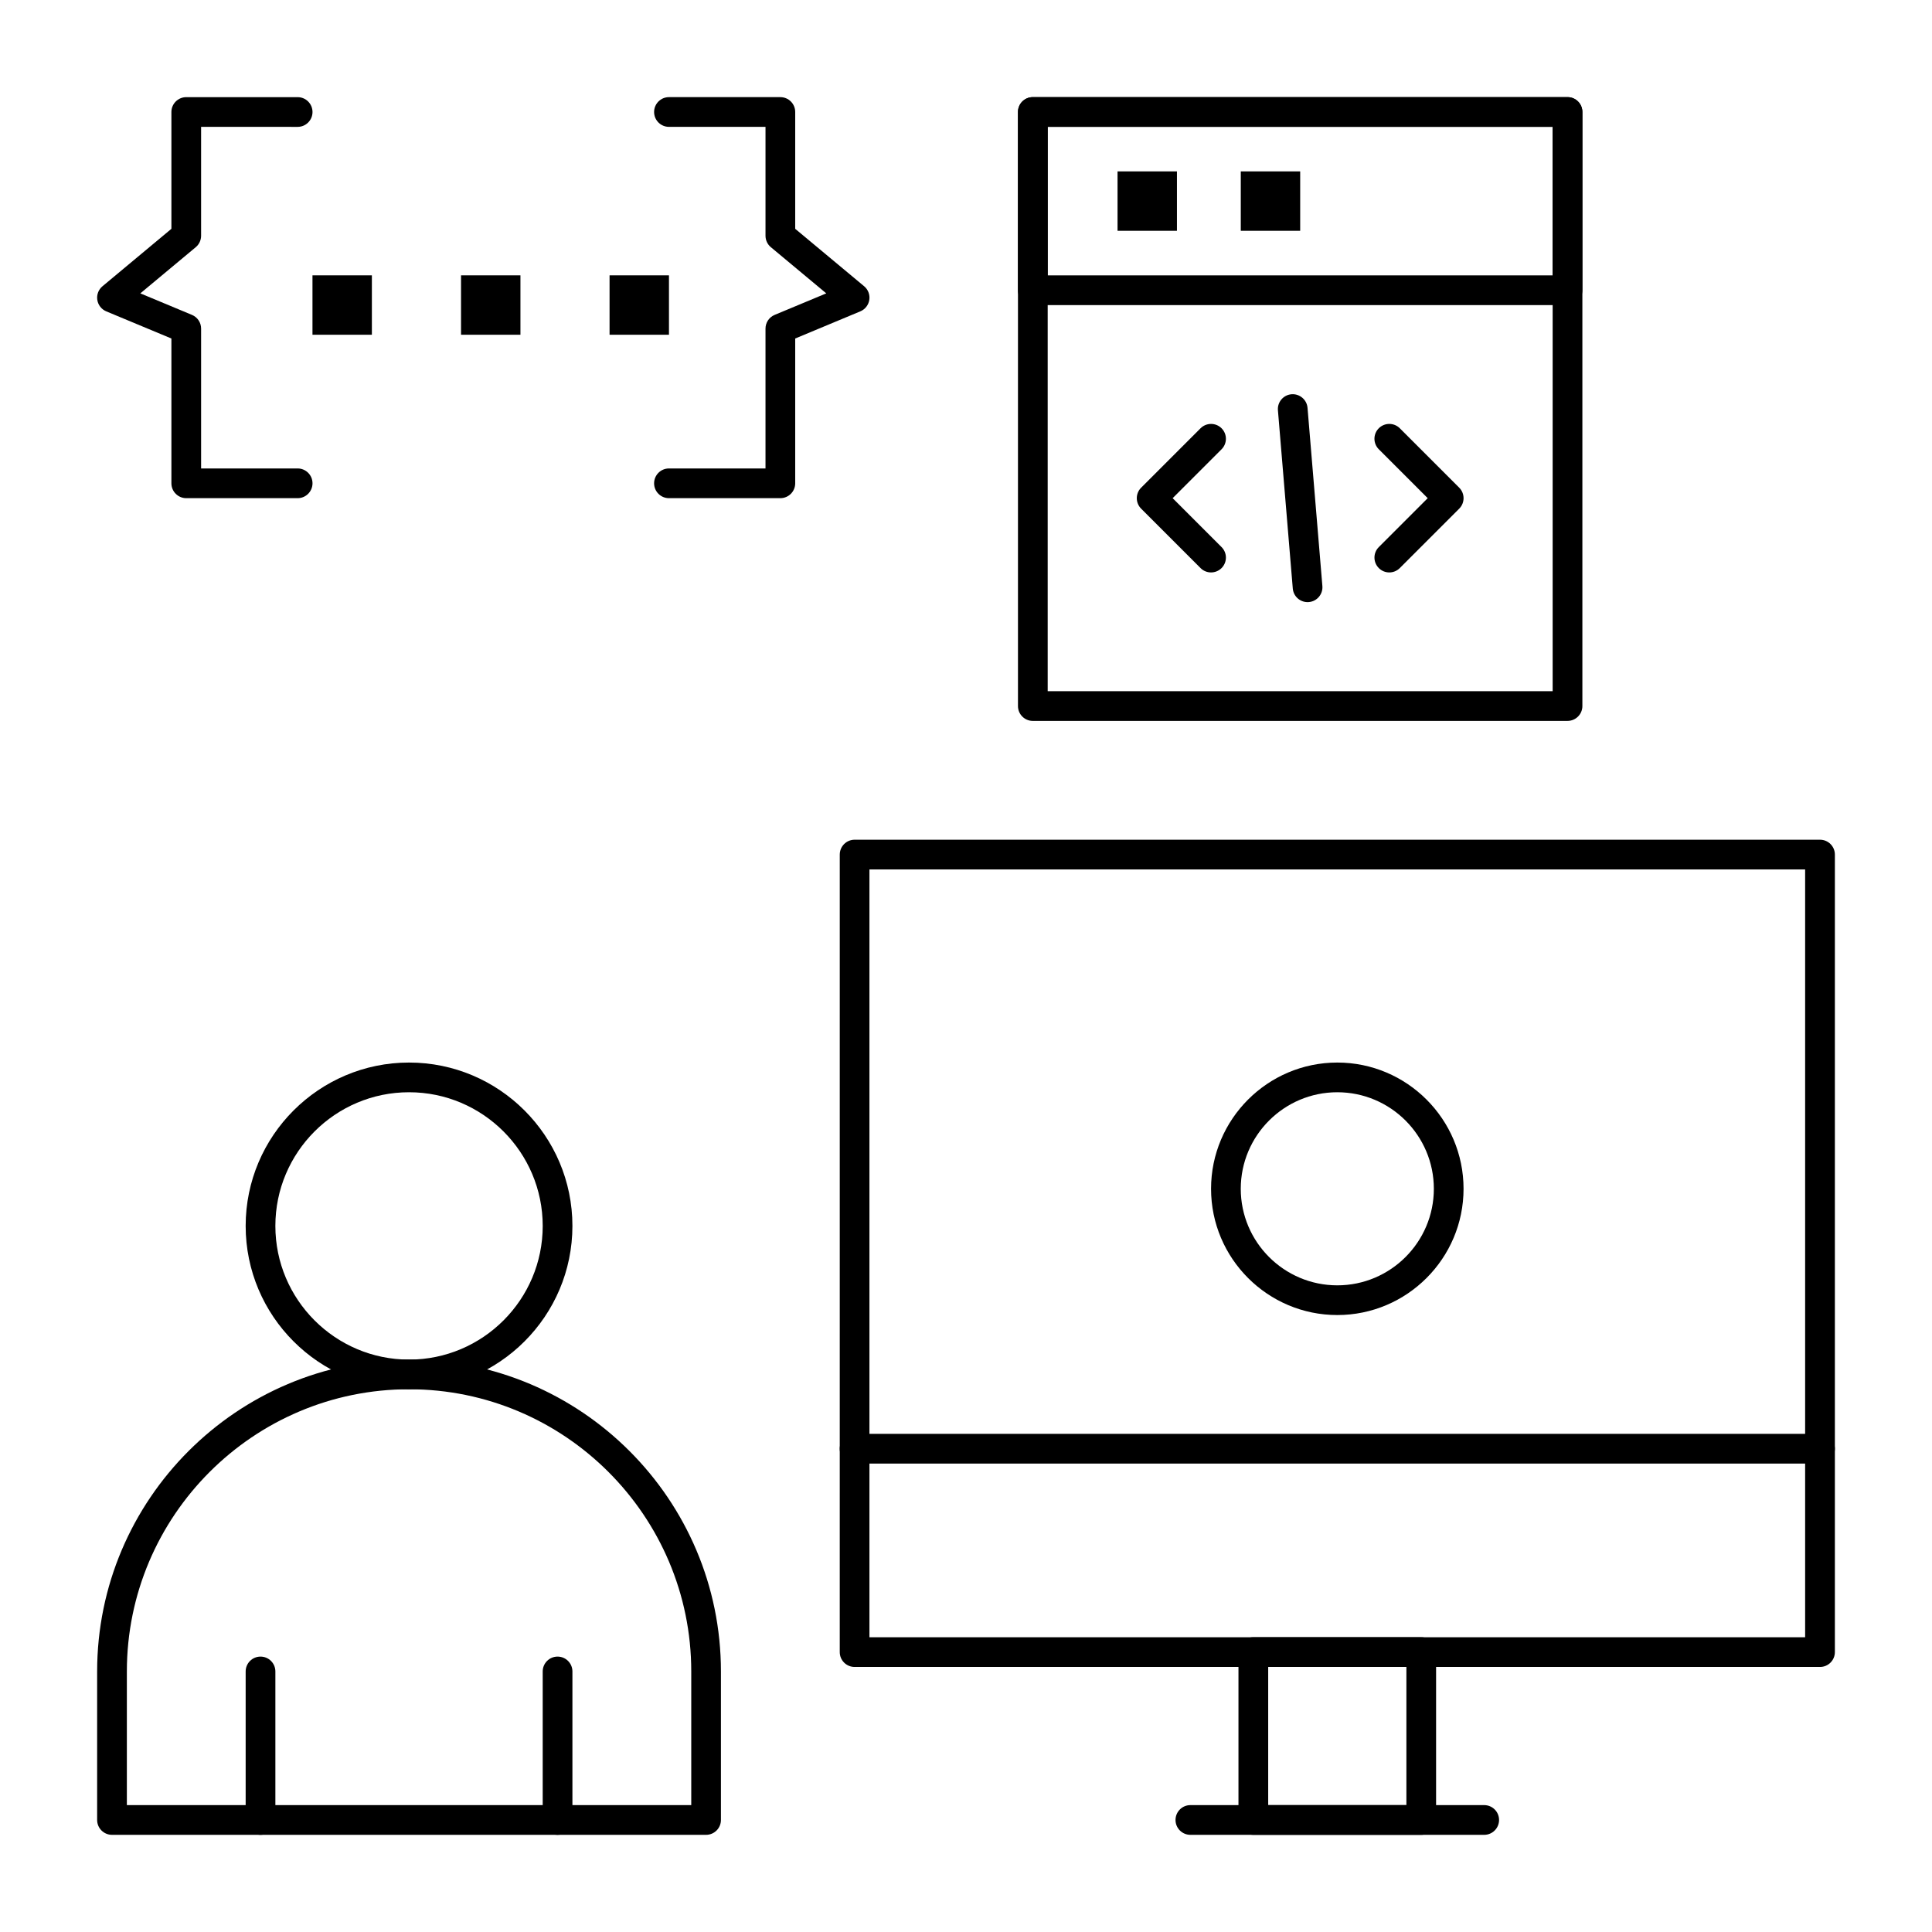 <?xml version="1.0" encoding="UTF-8"?>
<!-- Uploaded to: ICON Repo, www.svgrepo.com, Generator: ICON Repo Mixer Tools -->
<svg fill="#000000" width="800px" height="800px" version="1.1" viewBox="144 144 512 512" xmlns="http://www.w3.org/2000/svg">
 <g>
  <path d="m537.33 630.25h-77.867c-2.172 0-3.938-1.762-3.938-3.938 0-2.172 1.762-3.938 3.938-3.938h77.867c2.172 0 3.938 1.762 3.938 3.938-0.004 2.176-1.766 3.938-3.938 3.938z"/>
  <path d="m626.32 585.76h-255.84c-2.172 0-3.938-1.762-3.938-3.938l0.004-211.35c0-2.172 1.762-3.938 3.938-3.938h255.84c2.172 0 3.938 1.762 3.938 3.938v211.35c-0.004 2.176-1.766 3.938-3.938 3.938zm-251.91-7.875h247.97v-203.47h-247.97z"/>
  <path d="m520.64 630.25h-44.496c-2.172 0-3.938-1.762-3.938-3.938v-44.496c0-2.172 1.762-3.938 3.938-3.938h44.496c2.172 0 3.938 1.762 3.938 3.938v44.5c0 2.172-1.762 3.934-3.938 3.934zm-40.555-7.871h36.625v-36.621h-36.625z"/>
  <path d="m626.32 531.86h-255.84c-2.172 0-3.938-1.762-3.938-3.938 0-2.172 1.762-3.938 3.938-3.938h255.84c2.172 0 3.938 1.762 3.938 3.938s-1.762 3.938-3.934 3.938z"/>
  <path d="m498.4 492.5c-18.449 0-33.457-15.008-33.457-33.457 0-18.449 15.008-33.457 33.457-33.457 18.449 0 33.457 15.008 33.457 33.457 0 18.449-15.008 33.457-33.457 33.457zm0-59.043c-14.109 0-25.586 11.477-25.586 25.586 0 14.109 11.477 25.586 25.586 25.586 14.109 0 25.586-11.477 25.586-25.586 0-14.109-11.477-25.586-25.586-25.586z"/>
  <path d="m559.41 335.05h-141.7c-2.172 0-3.938-1.762-3.938-3.938v-157.44c0-2.172 1.762-3.938 3.938-3.938h141.7c2.172 0 3.938 1.762 3.938 3.938v157.44c0 2.172-1.762 3.934-3.938 3.934zm-137.76-7.871h133.82v-149.57h-133.82z"/>
  <path d="m559.41 224.85h-141.7c-2.172 0-3.938-1.762-3.938-3.938v-47.23c0-2.172 1.762-3.938 3.938-3.938h141.7c2.172 0 3.938 1.762 3.938 3.938v47.23c0 2.172-1.762 3.938-3.938 3.938zm-137.76-7.875h133.82v-39.359h-133.82z"/>
  <path d="m464.94 295.7c-1.008 0-2.016-0.383-2.781-1.152l-15.742-15.742c-1.539-1.539-1.539-4.031 0-5.566l15.742-15.742c1.535-1.535 4.031-1.535 5.566 0 1.539 1.539 1.539 4.031 0 5.566l-12.961 12.957 12.961 12.961c1.539 1.539 1.539 4.031 0 5.566-0.77 0.766-1.777 1.152-2.785 1.152z"/>
  <path d="m512.18 295.7c-1.008 0-2.016-0.383-2.781-1.152-1.539-1.539-1.539-4.031 0-5.566l12.957-12.961-12.961-12.961c-1.539-1.539-1.539-4.031 0-5.566 1.535-1.535 4.031-1.535 5.566 0l15.742 15.742c1.539 1.539 1.539 4.031 0 5.566l-15.742 15.742c-0.766 0.77-1.777 1.156-2.781 1.156z"/>
  <path d="m490.52 303.57c-2.027 0-3.75-1.555-3.918-3.609l-3.938-47.23c-0.18-2.164 1.43-4.07 3.594-4.25 2.152-0.176 4.07 1.43 4.25 3.594l3.938 47.23c0.18 2.164-1.43 4.07-3.594 4.25-0.113 0.012-0.223 0.016-0.332 0.016z"/>
  <path d="m440.16 189.42h15.742v15.742h-15.742z"/>
  <path d="m226.81 216.97h15.742v15.742h-15.742z"/>
  <path d="m266.18 216.97h15.742v15.742h-15.742z"/>
  <path d="m305.54 216.97h15.742v15.742h-15.742z"/>
  <path d="m472.82 189.42h15.742v15.742h-15.742z"/>
  <path d="m222.88 276.02h-29.52c-2.172 0-3.938-1.762-3.938-3.938v-38.375l-17.258-7.191c-1.27-0.531-2.172-1.684-2.379-3.047-0.207-1.363 0.316-2.731 1.371-3.609l18.266-15.223v-30.953c0-2.172 1.762-3.938 3.938-3.938h29.52c2.172 0 3.938 1.762 3.938 3.938 0 2.172-1.762 3.938-3.938 3.938l-25.586-0.004v28.863c0 1.168-0.52 2.277-1.414 3.023l-14.691 12.242 13.684 5.703c1.469 0.613 2.422 2.043 2.422 3.633v37.062h25.586c2.172 0 3.938 1.762 3.938 3.938-0.004 2.172-1.766 3.938-3.938 3.938z"/>
  <path d="m350.8 276.02h-29.52c-2.172 0-3.938-1.762-3.938-3.938 0-2.172 1.762-3.938 3.938-3.938h25.586v-37.062c0-1.59 0.957-3.023 2.422-3.633l13.684-5.703-14.691-12.242c-0.898-0.746-1.414-1.855-1.414-3.023v-28.863h-25.586c-2.172 0-3.938-1.762-3.938-3.938 0-2.172 1.762-3.938 3.938-3.938h29.52c2.172 0 3.938 1.762 3.938 3.938v30.957l18.266 15.219c1.059 0.883 1.578 2.25 1.371 3.609-0.207 1.359-1.105 2.516-2.379 3.047l-17.258 7.195v38.375c0 2.172-1.762 3.938-3.938 3.938z"/>
  <path d="m331.12 630.25h-157.44c-2.172 0-3.938-1.762-3.938-3.938v-39.359c0-45.574 37.078-82.656 82.656-82.656 45.578 0 82.656 37.082 82.656 82.656v39.359c0 2.176-1.762 3.938-3.938 3.938zm-153.5-7.871h149.57v-35.426c0-41.234-33.547-74.785-74.785-74.785-41.238 0-74.785 33.547-74.785 74.785z"/>
  <path d="m213.04 630.25c-2.172 0-3.938-1.762-3.938-3.938v-39.359c0-2.172 1.762-3.938 3.938-3.938 2.172 0 3.938 1.762 3.938 3.938v39.359c-0.004 2.176-1.766 3.938-3.938 3.938z"/>
  <path d="m291.76 630.25c-2.172 0-3.938-1.762-3.938-3.938v-39.359c0-2.172 1.762-3.938 3.938-3.938 2.172 0 3.938 1.762 3.938 3.938v39.359c0 2.176-1.762 3.938-3.938 3.938z"/>
  <path d="m252.4 512.18c-23.875 0-43.297-19.422-43.297-43.297s19.422-43.297 43.297-43.297 43.297 19.422 43.297 43.297-19.422 43.297-43.297 43.297zm0-78.723c-19.535 0-35.426 15.891-35.426 35.426s15.891 35.426 35.426 35.426c19.535 0 35.426-15.891 35.426-35.426-0.004-19.535-15.895-35.426-35.426-35.426z"/>
 </g>
</svg>